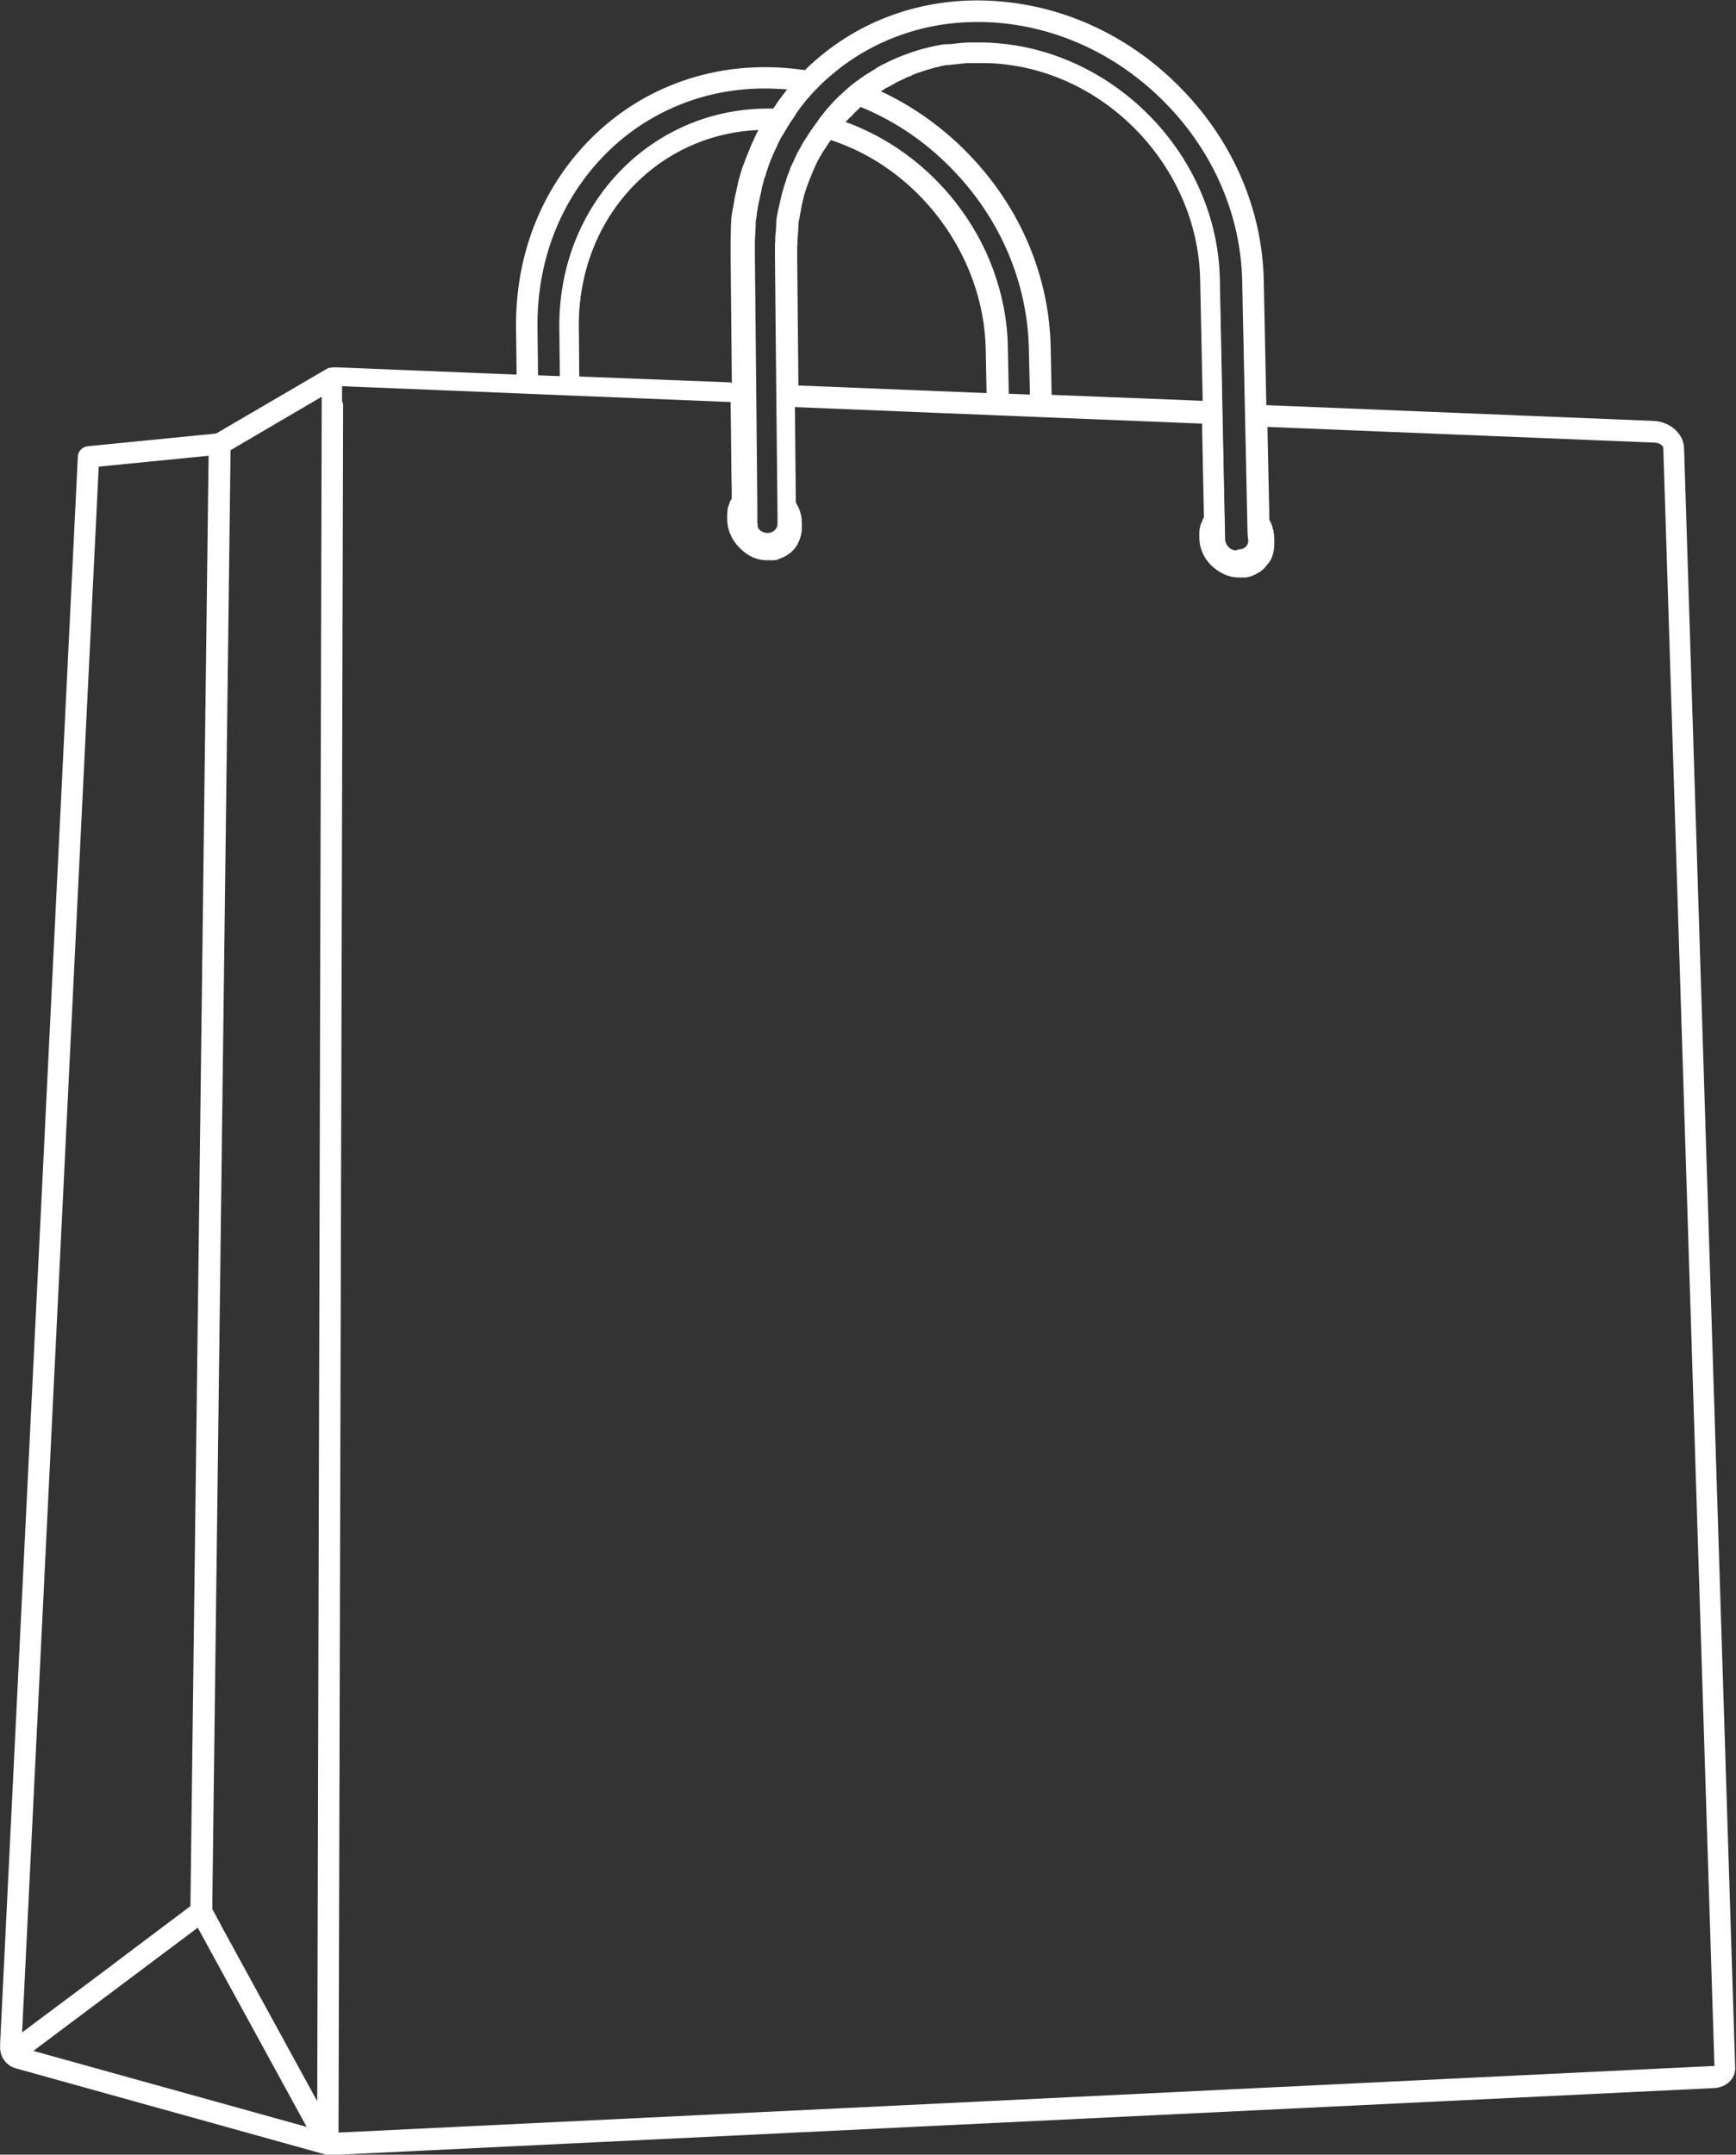 <?xml version="1.0" encoding="UTF-8"?><svg id="_レイヤー_1" xmlns="http://www.w3.org/2000/svg" viewBox="0 0 128 158.8"><rect x="0" y="0" width="128" height="158.8" fill="#333333" stroke="none"/><defs><style>.cls-1{fill:#fff;stroke-width:0px;}</style></defs><g id="Modo_de_aislamiento"><path class="cls-1" d="M24.18,158.8s-.03,0-.04,0h-.07s0,0,0,0c-.01,0-.02,0-.04,0h-.04s-.02-.02-.02-.02l-.43-.12-22.36-6.22c-.73-.2-1.21-.87-1.17-1.62v-.14s0-.08,0-.08L5.74,33.64c.02-.39.33-.71.71-.75l9.49-.94.63-.37,7.53-4.4s.01,0,.02-.01h0s.04-.02.04-.02h0s.04-.02.04-.02t0,0s.02,0,.02,0c0,0,0,0,0,0,.02-.01.05-.02.06-.02h.02s0,0,0,0h.02c.12-.03.26-.04.4-.04h.06l13.31.54-.04-3.47c-.06-5.57,2.04-10.65,5.91-14.31,1.68-1.58,3.61-2.8,5.73-3.63,2.12-.83,4.38-1.25,6.71-1.25.36,0,.73.01,1.1.03.62.04,1.25.1,1.85.19.14-.14.26-.26.38-.37,1.67-1.54,3.58-2.74,5.69-3.55,2.1-.81,4.34-1.22,6.66-1.22.4,0,.8.01,1.2.04,5.23.32,10.18,2.66,13.94,6.58,3.74,3.88,5.86,8.86,5.96,14.04l.19,9.17,28.53,1.16c1.24.05,2.23.93,2.27,2l3.77,119.39c.02.79-.66,1.44-1.56,1.48l-102.23,4.95h-.04ZM25.3,29.79s0,.06,0,.08l-.34,127.3,101.41-4.91s.03,0,.04,0l-3.77-119.23c0-.18-.32-.45-.75-.46l-28.44-1.16.14,6.63v.26s.03.04.04.06h0s0,.02,0,.02h0s0,.02.01.02c0,.01.01.02.02.04,0,0,0,.02.01.02,0,.01.01.02.02.03h0s.02.04.02.05c0,0,0,.01.01.02h0s0,0,0,0c0,0,0,.02.01.02h0s0,.02,0,.02v.02s.01.01.02.02c0,0,0,.02.01.03,0,.02.02.03.02.05.02.02.02.05.03.07h0v.02h0s0,.01,0,.02c.01.02.02.04.02.06v.02s0,0,0,0t0,0s0,.02,0,.02c0,.02.01.04.02.05,0,0,0,.01,0,.02,0,.01.01.02.02.03.01.03.02.07.03.1,0,.01,0,.02,0,.03h0v.02s0,.01,0,.02c0,.02,0,.03.01.04,0,.01,0,.02,0,.03,0,.02.01.05.02.07h0s0,.03,0,.04h0s0,.02,0,.02c0,.02,0,.04.01.06,0,.01,0,.02,0,.04h0s0,.05,0,.06v.03s0,.01,0,.01h0s0,.03,0,.05v.02s0,.03,0,.04,0,.03,0,.04v.04s0,.04,0,.06v.17h0c0,.07,0,.14-.02.21,0,.07-.02.14-.03.22,0,.05-.02.11-.04.17h0s0,.02,0,.03v.02s-.02.06-.03.08h0s-.01.05-.02.08h0s0,.02,0,.03v.04s-.01,0-.01,0c0,.01-.01.02-.02.04,0,0,0,.02-.01.02,0,0,0,.02-.01.03,0,0,0,0,0,0h0s0,.02,0,.02c0,.01-.01.02-.02.03,0,.01,0,.02-.02.03,0,.01-.01.04-.03.06h0v.03l-.04.04s-.01.02-.02.03v.03l-.04.04h0s-.01.02-.01.02c0,0-.01.02-.02.03,0,0,0,.01-.01.02l-.05.08h-.01s0,.02-.01.02-.01.02-.02.02c0,0,0,.01-.01.02h0s-.01.02-.02.03c-.01.03-.03.05-.04.06,0,0-.01.02-.02.02,0,0,0,0-.01.02h0s0,.02,0,.02c0,0-.02.02-.02.03-.01.01-.02.03-.04.04-.03.03-.05.06-.08.08-.02.02-.05.05-.07.07-.01.02-.02.02-.03.03-.04.04-.09.08-.14.12h0s-.03.04-.03.04h-.02s-.03.02-.05.04h0s-.01.01-.02.02h0s-.02.02-.02.02c0,0-.01,0-.02.01-.01,0-.02.02-.04.02l-.03.02s-.04.03-.06.04c-.01,0-.02.01-.03.02h0s-.03.02-.04.02c0,0-.01,0-.02.01h0s0,0,0,0c0,0-.02,0-.02.01h0s0,0,0,0c-.02.01-.05.03-.08.04h-.01s0,0,0,0h0s-.02.02-.02.02c0,0-.01,0-.02,0-.01,0-.02.01-.04.02h0s0,0,0,0h0s-.02,0-.03.01c-.01,0-.02,0-.03.01,0,0-.02,0-.02,0-.02,0-.04.02-.05.02-.02,0-.04.02-.07.02h0s-.02,0-.03,0c-.02,0-.03,0-.04.01,0,0-.02,0-.02,0h0s-.02,0-.03,0h-.01s-.01,0-.01,0c0,0-.01,0-.02,0-.02,0-.03,0-.05.01h-.01s0,0,0,0c-.03.01-.06.02-.08.02-.01,0-.02,0-.03,0h-.08s-.02.02-.03.02h-.02s-.03,0-.05,0c0,0-.02,0-.02,0h-.01s0,0,0,0c-.01,0-.03,0-.05,0h-.02s-.02,0-.03,0c-.02,0-.04,0-.05,0-.03,0-.06,0-.08,0h-.16c-.08,0-.15-.01-.22-.02h-.02s-.02,0-.03,0h0l-.09-.02s-.02,0-.03,0c-.01,0-.02,0-.04,0h-.01s0,0,0,0c0,0-.02,0-.03,0-1.34-.27-2.34-1.44-2.37-2.79v-.06s0-.04,0-.06v-.09h0s0-.06,0-.08c0-.01,0-.02,0-.03h0v-.03s0,0,0-.02c0-.01,0-.02,0-.03s0-.03,0-.05c0-.02,0-.04.01-.08h0s0-.03,0-.04c0,0,.01-.07.01-.07h0s0-.03,0-.04c0-.01.02-.08.02-.08v-.02s.02-.04.02-.06c0-.01,0-.02.01-.04h0s0-.02,0-.03h0s.02-.06.02-.07v-.04s.04-.06.04-.06c0-.02.01-.02.02-.03h0s.02-.06.02-.06c0-.02.01-.02.02-.03h0s.01-.04.02-.05c0,0,0-.01,0-.02v-.02s.02-.01.02-.01h0s0-.02,0-.02h0s.02-.04.02-.05c0,0,0-.01,0-.02h0l.02-.02s0,0,0-.01c0-.02.02-.03.03-.04,0-.01.02-.02.02-.04v-.02s.02,0,.02,0h0s-.13-6.35-.13-6.35v-.66s-12.01-.49-12.01-.49l-18.02-.73.07,7.1s0,.01.01.02h0s0,.01,0,.02c0,.01.02.02.02.04,0,.01.01.02.02.03l.03.04h0s.02.04.02.05.01.02.02.03h0c.12.22.2.45.26.71.02.09.04.18.05.29,0,.02,0,.04,0,.05v.12s.01.05.01.05v.04s0,.04,0,.06v.14s0,.04,0,.05v.02s0,.05,0,.08c0,.02,0,.04,0,.06,0,.03,0,.05-.01.07v.04h0s0,.03,0,.04c0,.01,0,.02,0,.04,0,0,0,.02,0,.03,0,0,0,.02,0,.02h0s0,.02,0,.02c0,.03-.02.06-.02.1l-.02.07v.02h0s0,.03,0,.03h0v.04l-.02.02s-.04.1-.06.16c0,0,0,.01,0,.02t0,0h0s0,.02,0,.02c0,0,0,.02-.01.02,0,0,0,0,0,.01,0,0,0,.02-.01.03h0s-.03.08-.05.12h0s-.03.05-.03.05c0,0,0,0,0,.01h0s-.02.03-.02.03c0,0-.03.04-.03.04,0,.02-.02.03-.03.04h0s-.02.03-.02.03l-.04.08h-.02s-.04.06-.06.09c-.02.02-.04.06-.06.08-.02.03-.04.05-.06.07-.01.01-.02.02-.03.04h0s-.02.02-.02.02c-.02.02-.02.02-.04.04h0s-.11.12-.11.12c-.01.01-.02.02-.03.02-.02.02-.03.03-.05.05-.01.01-.02.02-.03.02-.02.02-.04.04-.06.05,0,0-.01,0-.02.01-.02.02-.05.04-.08.06h0s0,0,0,0c0,0-.02.01-.03.02h0s-.01.01-.02.02c-.01,0-.02.02-.04.02,0,0-.02.01-.02.02,0,0,0,0-.01,0h0s-.02.01-.02.02c-.01,0-.02.02-.04.02h0s0,0,0,0c0,0,0,0-.02,0,0,0-.01,0-.02,0-.02.02-.04.03-.06.04l-.04.02s-.04.02-.05.03h0s-.05.03-.05.03c-.01,0-.02.01-.03.02,0,0-.01,0-.02,0h0s0,0,0,0c-.01,0-.02,0-.03.01,0,0,0,0-.01,0-.02,0-.04.02-.05.02t0,0s-.03.01-.04.02t0,0s-.03.01-.04.02t0,0h-.02s-.01.01-.01.01c0,0,0,0-.02,0-.01,0-.02,0-.04.01,0,0,0,0-.02,0,0,0-.02,0-.03,0-.03.01-.05.02-.07.02,0,0-.06.01-.06.01,0,0-.02,0-.02,0s-.02,0-.03,0c0,0-.06.01-.06.01,0,0-.02,0-.02,0s-.02,0-.03,0c-.02,0-.03,0-.04,0h0s-.03,0-.04,0h-.02s-.03,0-.04,0h-.02s-.05,0-.08,0h-.01s-.03,0-.04,0h-.01s-.02,0-.03,0c-.03,0-.06,0-.08,0h-.16c-.43-.01-.84-.12-1.22-.32-.42-.22-.79-.54-1.07-.94-.34-.48-.52-1.05-.53-1.64v-.03s0-.04,0-.06v-.07h0s0-.06,0-.1c0-.01,0-.02,0-.03h0s0-.02,0-.02c0,0,0-.02,0-.02,0,0,0-.02,0-.03,0-.01,0-.03,0-.05,0-.02,0-.04.01-.08h0s0-.03,0-.04c0,0,.01-.07.01-.07h0s0-.03,0-.04c0,0,0-.02,0-.03,0,0,0-.02,0-.03,0-.01,0-.03.01-.04,0-.02,0-.03.01-.04,0-.01,0-.02,0-.04,0-.02.01-.04.02-.06l.03-.1s.02-.04.02-.06c0-.02.01-.03.02-.04h0s.02-.06.02-.06c0-.02.01-.04.02-.06,0,0,0-.02.01-.03,0,0,0,0,0-.02,0-.02.01-.04.03-.06,0,0,0-.02.01-.02,0-.01.02-.03.02-.04v-.02s.01,0,.01,0h0s.02-.04.03-.05c0-.01.02-.03.02-.04,0,0,0-.01.01-.02h0s.01-.02.02-.03v-.81s-.02-.79-.02-.79l-.06-5.6-11.91-.49-3.15-.13-13.59-.55v1.16ZM22.61,156.75l-8.03-14.68-12.12,9.08,20.15,5.6ZM16.27,141.85l7.12,13.01.33-124.98v-.64s-6.33,3.71-6.33,3.71l-.39.23-1.35,107.51.63,1.16ZM1.63,149.79c.58-.43,1.99-1.5,3.41-2.55.92-.69,1.84-1.38,2.53-1.89.35-.26.63-.47.83-.63.18-.13.27-.2.32-.24h0s5.32-4,5.32-4l1.34-106.89-8.1.8L1.63,149.79ZM91.3,40.49c.06,0,.12,0,.16-.01h0s.03,0,.07-.02h.02s0,0,0,0c.01,0,.02,0,.03,0,0,0,.02,0,.03-.01s.03-.02.04-.02c0,0,.02-.01.03-.02,0,0,.02-.01.03-.02,0,0,0,0,.01,0,.01,0,.02-.02.04-.02.01,0,.02-.02.04-.03.02-.02.04-.04.06-.05h0s.08-.1.11-.15c.05-.1.07-.2.07-.3l-.05-.47-.02-.72v-.04l-.17-7.98-.21-9.92c-.1-4.77-2.06-9.38-5.52-12.97-3.49-3.63-8.06-5.79-12.89-6.09-.36-.02-.73-.03-1.1-.03-2.12,0-4.16.37-6.09,1.12-1.93.74-3.67,1.83-5.19,3.23-.21.19-.41.39-.61.6-.02.02-.05.05-.08.08-.02.02-.05.05-.08.08-.03.04-.06.07-.1.11-.02.02-.03.04-.05.05-.02.03-.05.06-.07.08-.02.02-.05.05-.07.08h0s-.04.05-.06.07c-.02.02-.04.04-.06.07-.05.06-.1.12-.16.18l-.02.02-.09.11-.06.08h0s-.05.07-.05.07c-.01.01-.02.03-.03.04-.01.02-.03.04-.04.05-.01.02-.02.03-.04.05-.01.02-.02.03-.04.04h0s-.01.02-.01.02c0,0-.01.01-.02.02,0,.01-.02.02-.02.03h0s-.08.1-.09.12c0,0,0,.01-.02.02,0,0,0,.01-.01.02h0s-.02.04-.02.04c-.03.04-.07.09-.1.13-.02.03-.09.12-.1.14,0,.01-.02.02-.02.04,0,0-.01.02-.02.03h0s0,.02,0,.02l-.04.06s-.01.02-.02.03c0,0-.01.02-.02.02,0,0,0,0,0,.01,0,.02-.02.03-.03.04-.02.03-.04.06-.06.09,0,.02-.02.03-.03.04,0,0-.01.01-.01.02l-.04.08h-.02s-.03.04-.04.06c0,.01-.01.02-.02.02s0,.01,0,.02h0s-.09.13-.09.13h0s-.01.02-.02.03c0,.02-.02.03-.03.04h0s0,.02,0,.02c-.02.03-.04.06-.06.09v.02l-.03.03-.04.06h0s0,0,0,0c-.01.02-.02.04-.04.06h0s-.04.08-.04.08c-.05.08-.11.17-.16.26-.02.03-.04.06-.05.09-.02.03-.03.06-.05.08v.02s-.02,0-.02,0c-.02.02-.03.05-.04.07,0,.02-.02.03-.03.05v.02s-.02,0-.02,0c0,0-.02.03-.02.04h0s-.02.04-.02.04c-.02.04-.04.08-.06.12l-.02.04-.08.15s-.02.04-.03.07c0,.02-.02.04-.03.06l-.04.09h0s0,0,0,.01l-.04.1h0s0,0,0,0c-.01.02-.02.05-.04.07h0s-.04.09-.06.13h0v.02s-.02.02-.02.02c0,0,0,.02-.01.02,0,.01-.01.02-.02.04-.03.07-.06.13-.08.19-.02.04-.04.08-.06.12l-.02.06h0s0,.02-.01.03c-.02.04-.03.08-.05.12,0,.02-.02.04-.03.06h0s-.02.04-.02.04c0,.02-.02.04-.02.06s-.02.04-.02.06c0,.02-.01.04-.02.04-.01.02-.02.05-.03.07,0,.02-.02.04-.02.06h0s0,0,0,0c0,.02-.01.03-.02.04h0s0,.02,0,.02c0,0,0,.02-.01.03-.02.04-.04.08-.05.13,0,.02-.02.04-.02.06v.03h-.01s0,.02-.01.03c0,.02-.02.04-.02.06h0s-.01.04-.01.04c-.02.06-.05.13-.07.19,0,0,0,.02,0,.02-.01.04-.03.08-.04.12h0s0,.02,0,.02c0,.03-.02.06-.03.09v.04s-.03.04-.04.07c0,.03-.02.06-.03.08h0s-.02.05-.02.05c-.02.05-.03.1-.04.14v.02s-.02.07-.03.1c-.01.04-.02.08-.03.12l-.06.22-.04.16h0s-.01.04-.01.04c0,0,0,0,0,.02v.02s0,.03,0,.03h0c-.02.06-.03.12-.04.16v.02s-.02.06-.02.08c0,.02-.01.04-.02.06h0s0,.03,0,.03c0,.02,0,.04-.02.07-.02.06-.03.13-.04.2v.02s0,0,0,0c0,.02-.01.05-.02.07,0,.03-.01.05-.02.08v.04h-.01s-.01.06-.02.1c0,.03-.01.06-.02.09,0,.01,0,.02,0,.03,0,.03-.01.07-.02.1s-.01.06-.02.09h0c0,.06-.02.1-.02.14,0,.03-.01.06-.02.1,0,.02,0,.05-.01.08,0,.03-.01.06-.02.09,0,.01,0,.02,0,.03,0,0,0,0,0,.01v.06h-.01s0,.05,0,.07c0,.04-.01.08-.02.12s-.01.08-.02.12c0,.04,0,.08-.02.11h0c-.01.07-.02.13-.02.18,0,.02,0,.03,0,.04h0s0,.06,0,.08c0,.02,0,.04,0,.05h0s0,.04,0,.04h0s0,.02,0,.03h0s0,.03,0,.04c0,.01,0,.02,0,.04v.02l-.02.14h0s0,.02,0,.02v.04s0,.07-.01.1v.07s0,.03,0,.03v.16s-.01.04-.01.04h0c0,.07,0,.13-.01.2v.02h0c0,.08,0,.15-.01.22v.04h0s0,.06,0,.08c0,.03,0,.06,0,.08h-.06s.06,0,.06,0c0,.02,0,.03,0,.06h0s0,.07,0,.1v.18h0s0,.1,0,.14v.45l.16,16.21v.17l.02,1.96v1.34s.02.02.02.03c0,0,0,.01,0,.02,0,.01,0,.03,0,.04,0,0,0,.01,0,.02,0,.01,0,.02,0,.04v.02s0,0,0,0c0,0,0,0,0,.01h0s0,0,0,.01c0,0,0,.02.01.03h0s0,.02,0,.02c0,.01.01.02.01.03,0,0,0,.02,0,.02v.03h.01s0,0,0,.01h0s0,0,0,0c0,.01.02.02.02.03h0s.01.03.01.03c0,0,.01.02.02.02l.02.02.03.03h0s0,.02,0,.02c0,0,0,0,0,0l.02.02s.02.01.02.02c0,0,0,0,0,0h.02l.05.05s0,0,0,0l.05.03h0s0,0,.01,0c.01,0,.02.01.03.02h.01s.06.04.06.04h.03l.02.02h.02s0,0,0,0h.04s0,.02.01.02.01,0,.02,0h.06s0,.01.01.02h.02s0,0,.01,0h.11c.2,0,.39-.08.52-.21.14-.14.21-.31.2-.49v-.51s-.01-.77-.01-.77v-.2s-.07-6.75-.07-6.75l-.11-11.38c0-.15,0-.3,0-.45h0v-.02s0-.06,0-.1c0-.02,0-.04,0-.06v-.04h0s0-.02,0-.02v-.04s0-.1,0-.14c0-.11,0-.22.02-.34v-.07s0,0,0,0h0s0-.05,0-.05c0-.02,0-.03,0-.04,0-.02,0-.03,0-.05v-.17s.02-.03.02-.04c0-.02,0-.04,0-.06,0-.06,0-.12.02-.18,0-.07.01-.15.02-.21,0-.03,0-.06,0-.08,0-.03,0-.06,0-.08v-.02s.01-.08.01-.1v-.03s0,0,0-.02c0-.01,0-.02,0-.04,0-.04,0-.07.01-.1h0s0-.05,0-.05c0-.02,0-.04,0-.06,0-.02,0-.04,0-.06h0v-.02s0-.06.01-.08c0-.03.01-.06.02-.09,0-.06.02-.13.03-.21l.04-.18s0-.02,0-.02h0s0,0,0,0c0-.03.01-.05.02-.08,0-.02,0-.05.02-.08v-.02s0,0,0,0h0v-.02s.01-.04.02-.06c0-.03.01-.06.02-.08.01-.07.03-.14.04-.2,0-.02.01-.04.02-.07s.01-.05.02-.08h0s0-.02,0-.04c0-.02,0-.04.02-.06,0-.02,0-.03.01-.05h0s0-.02,0-.02c0-.02,0-.04.02-.05,0-.02,0-.03.01-.05,0-.02,0-.04.01-.06,0-.03.02-.06.02-.09,0-.03.02-.06.02-.09.02-.1.06-.22.09-.34l.04-.12s0-.02.01-.03c0,0,0,0,0-.02,0-.03.02-.05.02-.08,0-.02.01-.04.02-.06.02-.06.03-.11.05-.16h0c.04-.11.07-.22.11-.32,0-.02.02-.05.02-.07,0-.02.01-.04.02-.06h0s0-.02,0-.02c0,0,0,0,0-.01h0s.03-.1.05-.14c.06-.15.12-.32.18-.47.01-.04.03-.08.04-.12v-.03s.02-.02.02-.03l.06-.13s.02-.06.04-.08.02-.05.03-.07c.02-.04.03-.08.05-.11.02-.03.03-.07.05-.1.02-.04.04-.08.06-.12h0s0-.01,0-.02c.02-.06.04-.1.07-.14,0-.01,0-.02.02-.03,0,0,0-.01,0-.02h0s0-.02,0-.02c.01-.02.03-.05.04-.07.02-.04.04-.07.05-.11.04-.08.08-.16.12-.22l.03-.05c.03-.05.06-.11.09-.16.02-.04.05-.09.07-.13h0s.01-.03.02-.04c.01-.02.02-.04.03-.06.01-.02.02-.04.04-.06.07-.13.16-.27.25-.41.01-.02.03-.05.05-.07.01-.02.03-.04.04-.06.03-.05.06-.1.09-.15.06-.1.13-.2.2-.3.02-.03.08-.12.08-.12h.01s.03-.05.05-.08c.01-.02.02-.03.03-.05.02-.04.04-.06.07-.1,0-.01.02-.02.03-.04l.05-.06h0s0-.01.01-.02c0-.01.01-.02.02-.03l.06-.08c.05-.07.1-.14.16-.21h0s0-.02,0-.02c.02-.03.05-.06.07-.09h0s.02-.03.02-.04c.01-.02.03-.03.04-.05.01-.02.02-.03.04-.05.02-.03.04-.05.06-.07h0s.07-.08.1-.13c0,0,.02-.02.02-.03,0,0,0,0,.01-.01h0s.07-.09.07-.09c.03-.04.06-.08.09-.11l.08-.1c.06-.06.12-.14.18-.2h0s.04-.05.06-.07c.02-.02.05-.05.07-.08.02-.02.04-.04.06-.07.02-.02.04-.04.06-.06h0s.02-.02.02-.02c0,0,0,0,0,0h0s0-.01,0-.01l.04-.04h0s.02-.03.04-.04c0-.01.02-.02.03-.03l.06-.06s.01-.01.02-.02c.01-.01.03-.03.04-.04l.07-.07h0s.06-.06.08-.08c.05-.05.1-.1.15-.14.04-.04.09-.08.13-.12.02-.02.04-.04.06-.06.02-.02.05-.04.07-.06h0s.08-.07.12-.11l.02-.02h.01s.05-.05.08-.08c.02-.01.03-.03.05-.04h0s.03-.03.03-.03c0,0,.02-.01.02-.02.02-.02.04-.04.06-.05l.02-.02s.08-.07.12-.1c.03-.02.06-.04.08-.06h0s0,0,0,0c.05-.04.1-.07.14-.11.05-.04.1-.07.14-.11.02-.02.04-.03.07-.05.02-.01.04-.03.06-.04h0s.04-.03.05-.04c.02-.01.03-.02.05-.03.02-.01.04-.02.05-.04.02,0,.03-.02.04-.03h0c.33-.24.68-.46,1.03-.67h.02s.07-.05.11-.08h0s.04-.02.06-.04c.02,0,.03-.02.05-.03h0s0,0,.01-.01c0,0,.02-.01.03-.02.02-.02.05-.03.08-.05.02-.01.04-.02.06-.03.02-.01.04-.02.06-.03h0s0,0,0,0c.04-.02.08-.04.11-.06h0s0,0,0,0c.03-.01.06-.03.1-.05.02-.01.04-.02.06-.03.02,0,.03-.02.05-.02h0c.26-.14.5-.25.71-.34.03-.01.06-.02.08-.04.02,0,.03-.01.05-.02h.02c.05-.03.1-.05.15-.07.04-.02.09-.04.14-.06,0,0,.02,0,.02,0,.04-.02.09-.04.14-.06l.12-.05h.03s.06-.04.08-.04c.01,0,.02,0,.03-.01.01,0,.02,0,.04-.01h.02s.1-.04.14-.06c.19-.07.39-.14.6-.2.02,0,.04-.01.06-.02.02,0,.04-.01.06-.02l.21-.06h0s.07-.02.1-.03h0s0,0,.02,0h.01l.1-.03s.04,0,.06-.01c.02,0,.03,0,.04-.01.04-.01.09-.02.14-.04.03,0,.05-.01.08-.02.05-.01.1-.02.14-.04h.03s.18-.04.18-.04h0s.09-.02.14-.03c.05-.01.1-.02.14-.03h.02s.06-.02.1-.02.06-.01.1-.02l.1-.02s.04,0,.06-.01c.02,0,.04,0,.05,0,0,0,.13-.02.16-.02h0s.02,0,.03,0c.02,0,.03,0,.04,0,.02,0,.04,0,.05,0h.03s.04,0,.06-.01c.02,0,.04,0,.06,0,.02,0,.04,0,.06,0s.04,0,.06,0c.24-.03.51-.06.81-.09h.15s.05-.02.07-.02c.02,0,.04,0,.06,0h.06s.08-.01.12-.01c.05,0,.1,0,.15,0h.12s.06,0,.09,0h.11s.08,0,.12,0h.28c.33,0,.64,0,.95.03,9.04.53,16.55,8.37,16.74,17.47l.39,19.18c0,.39.37.74.81.75h.07v-.02ZM88.68,29.63l-.19-9.04c-.17-8.29-7.01-15.44-15.25-15.92-.28-.02-.56-.02-.85-.02h-.26c-.07,0-.13,0-.2,0h0s-.06,0-.08,0h-.12s0,0,0,0c-.04,0-.07,0-.1,0h-.07s-.04,0-.05,0h-.05s-.04,0-.06,0c-.02,0-.03,0-.05,0h-.02s-.08,0-.13.01c-.23.02-.48.04-.73.08h0s-.03,0-.05,0c-.02,0-.04,0-.06,0-.04,0-.07.01-.1.02h-.04s-.03,0-.04.01-.03,0-.04,0-.03,0-.04,0l-.12.02s-.04,0-.06.01c-.02,0-.03,0-.05,0h-.02s-.02,0-.02,0c0,0,0,0-.02,0h-.01s-.03,0-.03,0c-.05,0-.1.02-.16.03h-.02s-.04.01-.07.02c-.02,0-.04,0-.06.01h-.02s0,0,0,0c-.03,0-.06.01-.08.02-.02,0-.04.01-.06.02-.04,0-.08.02-.13.03l-.18.04h0c-.06.01-.1.02-.14.04-.01,0-.03.01-.04.01-.03,0-.05.01-.07.02l-.09.03s-.02,0-.03.01c-.01,0-.02,0-.04,0,0,0-.01,0-.02,0-.01,0-.02,0-.04.01-.02,0-.03.01-.05.02-.05.01-.11.03-.16.05h-.02s0,0,0,0c-.01,0-.02,0-.03.01-.02,0-.04.01-.05.02-.18.06-.37.12-.54.18h-.03s0,0,0,0c-.02,0-.03.01-.04.02-.02,0-.04.01-.05.02h0s-.04.02-.04.02c0,0,0,0-.01,0h0s-.02.01-.04.02c0,0-.02,0-.03.01l-.04.02-.07.03s-.02.01-.04.02c-.02,0-.03.01-.04.02-.02,0-.03.01-.04.02l-.03.03h-.04s-.02.01-.04.02c-.02,0-.03.01-.05.02,0,0-.01,0-.02,0-.02.01-.05.02-.07.03-.02,0-.03.01-.05.02h-.02s0,.01,0,.01c-.03.01-.06.02-.08.04-.01,0-.02.01-.04.02-.18.08-.38.18-.63.3-.02,0-.03.02-.05.02-.01,0-.02.01-.03.02-.01,0-.02.01-.03.02-.01,0-.02.01-.03.02-.02,0-.04.02-.05.03s-.03.02-.04.02c-.01,0-.02.01-.04.02s-.02.02-.04.02l-.1.06h0s-.02,0-.03.02c-.02,0-.03.02-.04.02l-.03.02h0s0,0-.01,0c-.03.01-.06.03-.08.04-.01,0-.02.02-.04.02s-.02.01-.04.02-.02.02-.04.02h-.02c-.14.1-.29.19-.44.28,2.42,1.12,4.68,2.75,6.56,4.72,3.74,3.9,5.86,8.93,5.96,14.16l.07,3.49,11.14.44ZM75.94,29.1l-.08-3.39c-.1-4.83-2.06-9.48-5.52-13.1-1.98-2.08-4.29-3.67-6.87-4.72h-.02s-.11.11-.11.11c-.04.04-.08.07-.12.11h0s-.07.07-.1.1l-.02.02s-.08.08-.12.11h0s0,.01,0,.01c-.04.03-.07.06-.1.1v.02s-.26.24-.26.24c0,0-.01.01-.02.02h0s-.02.02-.02.02c-.04.04-.07.07-.11.11h0s-.04.05-.06.07c-.02.02-.04.04-.06.06,1.52.55,2.98,1.32,4.33,2.29,1.42,1.02,2.69,2.24,3.77,3.62,1.19,1.52,2.13,3.19,2.78,4.97.68,1.85,1.05,3.77,1.08,5.72l.07,3.43,1.58.06ZM72.78,28.98l-.07-3.33c-.03-1.7-.35-3.38-.94-5.02-.57-1.6-1.39-3.1-2.43-4.48-2.07-2.75-4.94-4.82-8.09-5.83,0,0,0,0,0,.01l-.02.03s-.02.04-.04.06c-.01.02-.02.04-.04.06h0s-.01.02-.02.03c-.08.12-.16.23-.23.34v.02s-.01,0-.01,0c0,.02-.02.03-.03.05,0,0-.01.02-.02.02h0s-.03.05-.03.05c-.02.04-.05.07-.07.11v.02s-.02,0-.02,0c-.07.12-.14.24-.21.35,0,0,0,.02-.02.03l-.05.08s-.02.03-.02.05c0,0,0,0,0,.01-.01.02-.02.04-.04.06h0s-.02.04-.02.04c-.03.05-.05.09-.08.14l-.02.05-.04.08h0s-.04.07-.05.1c-.01.03-.02.06-.04.08,0,0-.02.04-.02.05s0,.02-.01.02h0s-.02.05-.02.05h0v.02s-.02.02-.02.02c0,.02-.02.03-.02.05,0,.02-.02.04-.02.05,0,.02-.01.03-.02.04h0s-.02.04-.03.06h0s0,.02,0,.02v.03s-.02,0-.02,0c-.02.05-.05.1-.07.15h0s0,.02,0,.02c0,0,0,.02-.01.02-.02.03-.03.07-.04.1,0,0,0,.02-.01.02,0,.02-.02.04-.02.06s-.02.04-.02.06v.03s-.02,0-.02,0l-.04.1s0,.02-.01.03c-.06.14-.11.28-.16.42,0,.02-.01.03-.02.05,0,.02-.01.03-.02.05h0s-.01.04-.01.04c-.02.04-.03.08-.04.11l-.04.12h0s-.03.08-.04.12l-.02.05h0s0,.04,0,.04c-.02.04-.03.08-.04.12h0s0,0,0,0v.04s-.02,0-.02,0c0,.02-.01.04-.02.06h0s0,.04-.01.06c0,0,0,.01,0,.02,0,.02-.02.05-.02.07h0s0,.04,0,.04c-.03.09-.06.18-.08.3h0s-.01.06-.02.08c0,.03-.02.06-.02.09h0s0,.03-.01.04c0,.02-.01.05-.02.08,0,.02,0,.02,0,.04l-.03.13s0,.03-.01.05c0,.01,0,.03,0,.04h0s0,.03,0,.03c-.02.06-.02.11-.04.17v.05s-.01,0-.01,0c0,.02-.01.05-.02.08h0v.02s0,.02,0,.02h0s0,.06-.02.09c0,.02,0,.04-.01.06,0,.02,0,.03,0,.04,0,.03,0,.06-.02.08,0,.03,0,.06-.02.09,0,.05-.02.11-.03.16h0v.02l-.02.14h0v.02s0,.04,0,.06,0,.04,0,.06h0s0,.05,0,.05v.08s-.01,0-.01,0c0,.02,0,.03,0,.04h0s0,.06,0,.06h0s0,.02,0,.03c0,.02,0,.03,0,.05v.02c0,.06-.01.11-.02.16,0,.03,0,.06,0,.09,0,.03,0,.07-.01.1h0s-.01.1-.02.15h0s0,.02,0,.02c0,.02,0,.04,0,.04v.02h0c0,.06,0,.11-.01.16h0s0,.03,0,.05v.02h0s0,.13,0,.13c0,.1-.01.2-.02.3h0s0,.06,0,.08v.13h0s0,.06,0,.08v.02h0s0,.06,0,.09v.41l.09,9.39,14.08.57ZM53.96,28.22l-.09-9.31v-.21c0-.07,0-.15,0-.21h0v-.06s0-.05,0-.08v-.07h0v-.02s0-.05,0-.08c0-.06,0-.13,0-.19,0-.02,0-.04,0-.05v-.04h0v-.02s0-.05,0-.08c0-.03,0-.06,0-.09h0s0-.02,0-.02h0v-.02c0-.08,0-.15.01-.23h0s0-.08,0-.12,0-.07,0-.1c0-.02,0-.03,0-.04h0s.01-.18.01-.18c0-.02,0-.03,0-.04h0s0-.08,0-.08c0-.03,0-.06,0-.09,0-.02,0-.05,0-.08h0s0-.04,0-.05h0s.01-.14.01-.14v-.1s.01,0,.01,0v-.02s0-.02,0-.02c0-.02,0-.03,0-.04,0-.02,0-.04,0-.07,0-.02,0-.04,0-.06h0v-.03s0-.02,0-.03c0-.04.01-.08.02-.12,0-.03,0-.06.01-.09h0c.01-.08.02-.16.04-.25,0-.04.03-.19.04-.23v-.07s.02-.06.03-.09c0-.03.01-.06.02-.1,0-.04.02-.08.02-.12,0-.04.02-.08.02-.12.01-.08.03-.16.04-.23,0-.01,0-.02,0-.03,0-.03.01-.06.02-.09,0-.03.01-.06.02-.09,0-.02,0-.04.01-.06,0-.03.01-.05.02-.08s.01-.05.02-.08v-.02s.02-.1.04-.14c0-.03.02-.06.02-.09h0s0-.03,0-.04c0-.02,0-.04.01-.05,0-.02.01-.05.02-.08,0-.03.02-.06.02-.09v-.02s.05-.18.05-.18v-.02s0,0,0,0c0,0,0-.02,0-.02,0-.01,0-.02,0-.03h0s.02-.08.03-.11c0-.03.02-.06.02-.09h0s.02-.07.03-.1c.01-.04.02-.09.04-.14.02-.07.04-.14.07-.24,0-.02.02-.05.02-.08.02-.05.03-.1.05-.15,0-.02.02-.05.02-.07.01-.04.02-.07.03-.1.01-.05.03-.09.05-.14v-.03s.03-.05.04-.07c0-.02.02-.04.02-.07.02-.06.04-.11.06-.15.01-.03.02-.06.03-.08h0s.02-.06.03-.08c.01-.03.02-.06.03-.08l.02-.05c.02-.06.05-.13.07-.19,0-.01.01-.03.02-.04,0-.02.01-.03.02-.04.01-.04.03-.08.04-.11v-.03s.02-.02.03-.04c.02-.05.04-.1.06-.16.03-.08.07-.16.1-.23h0s0-.02,0-.02c0-.01,0-.02.01-.03l.02-.04c.05-.11.1-.22.16-.35,0-.02.01-.03.02-.04,0-.01.01-.02.02-.04.02-.06.06-.12.08-.18.02-.05.04-.1.07-.15h0s.02-.04.02-.04c0-.02.02-.03.02-.05,0-.02.02-.04.03-.06l.07-.14s.03-.06.05-.09c0-.02.02-.03.02-.04-1.6.07-3.14.4-4.59.99-1.54.63-2.94,1.52-4.16,2.67-2.95,2.78-4.54,6.67-4.5,10.94l.04,3.57,11.1.43ZM41.28,27.7l-.04-3.49c-.05-4.72,1.73-9.02,5-12.11,1.41-1.32,3.03-2.35,4.81-3.05,1.77-.7,3.67-1.05,5.62-1.05.12,0,.24,0,.36,0,0,0,0,0,0-.01,0,0,0-.01.01-.02h0s0-.01,0-.01c.02-.02.03-.04.04-.06.02-.02.03-.05.05-.07l.05-.07.09-.13s0,0,0-.01c0-.01.02-.02.02-.04,0,0,0-.01.01-.02,0,0,.01-.02.02-.02h0s.01-.02.02-.02c0-.01.02-.02.02-.03s.02-.02.02-.04c0-.01.02-.03.04-.04,0,0,0-.01.01-.02,0,0,0-.01.01-.02l.11-.14s.04-.06.07-.09c.02-.03.04-.06.06-.08h0s.02-.04.03-.05c.03-.04.06-.07.08-.1l.02-.02s.02-.02.02-.03c.01-.02.02-.03.03-.04h0s.05-.07.08-.1h0s.06-.09.1-.13c-.2-.02-.41-.03-.63-.04-.34-.02-.68-.03-1.01-.03-2.13,0-4.2.38-6.13,1.14-1.94.76-3.7,1.87-5.23,3.31-3.54,3.35-5.46,8.01-5.41,13.14l.04,3.55,1.57.06Z"/><path class="cls-1" d="M1.22,152.28h0l22.36,6.22.43.12s.03,0,.05.01c0,0,0,0,.01,0,.02,0,.03,0,.04,0h.02s.04,0,.05,0h.03l102.23-4.95c.81-.04,1.42-.62,1.4-1.32l-3.77-119.39c-.03-.99-.96-1.79-2.11-1.84l-28.69-1.17-.2-9.33c-.11-5.13-2.21-10.08-5.92-13.93-3.74-3.9-8.65-6.21-13.84-6.53-5.05-.31-9.82,1.36-13.43,4.69-.15.14-.29.28-.43.42-.63-.1-1.28-.17-1.92-.2-5.05-.29-9.82,1.42-13.43,4.81-3.83,3.62-5.92,8.66-5.86,14.19l.04,3.63-13.48-.55c-.14,0-.28,0-.41.04-.01,0-.02,0-.03,0h0s-.03,0-.05.02c0,0,0,0-.01,0-.01,0-.02,0-.03.01,0,0-.01,0-.02,0,0,0-.02,0-.03.01,0,0-.01,0-.02,0,0,0,0,0,0,0l-7.53,4.41-.66.39-9.53.95c-.31.03-.55.29-.57.6L.17,150.6H.17v.22c-.04.68.39,1.28,1.05,1.46h0ZM58.41,6.45l-.08.09s-.05.06-.07.08c-.05.06-.1.12-.14.18-.03.04-.06.07-.09.11-.02.02-.04.05-.06.07-.03.04-.07.08-.1.13,0,0-.02.02-.02.03h0s0,.02,0,.02c-.04.06-.09.12-.13.18-.04.05-.07.1-.11.14-.01.02-.02.04-.04.05,0,0-.01.02-.02.03,0,0-.02.02-.02.03-.02.02-.03.04-.04.06-.01.02-.02.03-.03.04h0s-.02.03-.03.05c-.03.04-.06.08-.08.12-.02.02-.03.05-.05.07-.03.04-.06.09-.09.14-.01.02-.02.04-.04.06,0,0,0,0,0,0-.01.02-.02.04-.04.05-.15,0-.3,0-.45,0-3.88,0-7.51,1.42-10.31,4.06-3.23,3.06-4.99,7.32-4.95,11.99l.04,3.65-1.89-.08-.04-3.7c-.05-5.17,1.89-9.88,5.46-13.26,3.35-3.15,7.79-4.73,12.49-4.47.32.02.63.04.94.08h0ZM54.03,18.7v.21l.09,9.47-11.42-.47-.04-3.72c-.04-4.32,1.58-8.25,4.55-11.06,2.48-2.34,5.7-3.63,9.13-3.71,0,0,0,.01-.01.02-.03.06-.07.12-.1.18-.03.06-.06.11-.09.17-.02.05-.05.1-.07.14-.02.04-.04.08-.06.11h0c-.03.06-.06.12-.09.18-.03.06-.06.11-.08.17-.01.03-.02.05-.04.08-.06.13-.11.24-.16.35l-.02.04s-.02.04-.02.05c-.03.06-.06.14-.1.23-.02.05-.04.1-.06.16,0,0,0,.02-.01.03-.02.05-.04.09-.06.14-.01.03-.02.06-.04.09-.03.08-.06.16-.09.23-.02.05-.04.11-.06.16-.02.07-.06.15-.08.23-.02.05-.03.09-.05.14,0,.01,0,.02-.01.04-.02.04-.03.09-.04.13-.02.06-.04.11-.06.17-.02.07-.05.15-.07.23-.02.08-.05.16-.07.23-.02.08-.04.15-.07.23-.02.06-.04.13-.05.19h0s-.01.06-.02.08v.02c-.02.06-.04.12-.05.18v.02c-.02.06-.03.12-.05.17,0,.03-.01.06-.02.08-.02.07-.04.15-.05.23v.02c-.02.06-.03.11-.04.16,0,.02,0,.03,0,.05-.02.07-.03.14-.04.2,0,0,0,0,0,.01-.02.08-.03.16-.04.24-.02.08-.03.16-.04.24-.01.06-.02.12-.03.19,0,.02,0,.05-.01.07-.01.08-.02.15-.04.22-.01.08-.02.16-.04.24,0,.07-.02.14-.03.22,0,.02,0,.04,0,.06,0,.04-.01.09-.02.14,0,.02,0,.05,0,.07h0s0,.07-.01.11c0,.04,0,.08-.01.12,0,.01,0,.03,0,.04h0c0,.07-.01.13-.02.18v.07s-.01.03-.01.04c0,.06,0,.11-.01.17,0,.02,0,.03,0,.05,0,.07-.01.15-.02.22h0c0,.08,0,.16-.01.24,0,.02,0,.03,0,.05,0,.06,0,.11,0,.16h0s0,.07,0,.1c0,.06,0,.12,0,.18,0,.03,0,.06,0,.1,0,.05,0,.1,0,.15v.05c0,.07,0,.14,0,.22h0ZM92.2,39.81c0,.14-.03.26-.09.38-.04.07-.08.14-.14.19-.02.02-.04.04-.07.06h0s-.04.04-.07.05c0,0,0,0,0,0-.02.02-.05.03-.07.04t0,0s-.05.02-.08.04t0,0s-.06.02-.08.03h0s-.06.02-.09.02h0c-.06.01-.12.02-.19.02h-.02c-.52-.02-.96-.43-.97-.91l-.09-4.26-.1-5.04h0l-.2-9.88c-.19-9.02-7.63-16.78-16.59-17.31-.37-.02-.75-.03-1.11-.03h-.1c-.08,0-.15,0-.22,0-.03,0-.05,0-.08,0h-.14s-.1,0-.14,0c-.04,0-.07,0-.11,0h-.06s-.09,0-.13.01c-.05,0-.1,0-.15.01-.28.02-.55.05-.81.09-.04,0-.08.01-.12.02-.04,0-.07.01-.11.02h-.03s-.07.02-.1.02c0,0-.02,0-.02,0-.05,0-.1.02-.15.02-.04,0-.08.01-.12.02-.02,0-.05,0-.07.01h-.02c-.06.02-.12.03-.19.04h-.02s-.09.02-.13.03c-.05.01-.1.02-.16.03-.06.01-.11.02-.17.04-.05.01-.11.02-.16.04-.08.02-.15.04-.22.06-.03,0-.07.02-.1.02l-.12.03s-.01,0-.02,0c-.04.01-.08.02-.12.03-.07.02-.14.04-.2.06-.04.01-.08.02-.12.04-.2.06-.41.13-.6.2-.05.02-.1.04-.15.06h0s-.04.02-.07.02-.05.02-.07.03h-.04s-.08.04-.12.06c-.04.02-.09.03-.13.05,0,0-.02,0-.03.01-.04.02-.09.04-.13.06-.05.02-.1.04-.15.06h-.02s-.09.04-.13.06c-.24.11-.48.22-.71.34-.04.02-.08.04-.11.06s-.07.04-.11.06c-.04.02-.08.04-.12.06-.04.02-.08.04-.12.07-.02.01-.05.03-.08.04-.02,0-.03.02-.05.03-.04.02-.07.04-.11.06-.04.02-.07.04-.1.06h-.02c-.35.22-.69.44-1.02.67-.03.02-.06.04-.1.07-.03.02-.07.05-.1.07-.04.03-.08.06-.12.09-.1.07-.19.15-.29.22-.03.02-.06.05-.09.07-.05.04-.1.08-.14.12h0s-.05.04-.08.06l-.03.02h0s-.1.09-.15.13h0s-.08.08-.12.11c-.05.04-.1.08-.14.12-.04.04-.08.08-.12.12-.05.04-.1.09-.15.14-.04.04-.09.09-.14.13h0s-.03.03-.03.03c-.02.02-.04.04-.06.06-.02.02-.03.03-.04.04l-.02.02s-.05.06-.08.08c-.01.01-.03.03-.04.04-.01.02-.03.03-.04.04-.04.04-.08.08-.12.13-.05.05-.09.1-.14.15-.06.06-.12.13-.18.2-.03.03-.06.06-.08.1-.03.04-.06.07-.09.1h0s-.05.06-.07.08c-.01.02-.02.03-.04.04-.04.04-.07.09-.11.13-.02.02-.04.05-.06.07-.01.01-.02.03-.04.04-.01.02-.03.04-.04.06,0,0,0,0-.01.02,0,0,0,.01-.01.02h0s-.05.06-.07.09c0,0,0,0-.01.01-.06.07-.11.14-.16.2-.02.03-.04.06-.06.08,0,0,0,0,0,.01-.02.03-.04.06-.07.09h0s0,0,0,0h0s-.06.08-.09.13c-.03.04-.06.09-.09.13h0s0,0,0,0c-.09.14-.18.27-.27.4-.03.04-.06.09-.09.14s-.06.09-.09.14c-.08.14-.17.28-.25.41-.02.04-.05.08-.07.12,0,.01-.01.02-.02.04-.02.04-.05.08-.07.12-.04.08-.08.15-.12.22-.04.07-.07.14-.11.22-.02.03-.03.06-.05.1-.01.03-.03.06-.04.09,0,.02-.02.04-.03.06-.02.04-.04.09-.06.14,0,0,0,.02-.01.03-.02.04-.04.08-.05.12-.03.07-.06.14-.1.21-.02.05-.04.1-.07.15-.02.05-.04.1-.06.14,0,0,0,.01,0,.02-.02.05-.04.09-.06.14-.06.16-.12.32-.18.47-.02.04-.03.08-.05.13h0s0,0,0,.01c-.02.05-.03.09-.05.14-.04.11-.07.22-.11.32-.02.05-.03.1-.05.16-.01.04-.03.09-.04.13,0,.02-.01.04-.02.05-.01.04-.02.08-.04.12-.03.11-.06.22-.09.34-.02.06-.03.12-.05.18,0,.01,0,.02,0,.04-.01.04-.02.08-.03.12,0,.04-.02.08-.03.12,0,.01,0,.02,0,.04-.01.05-.02.09-.03.14-.02.07-.03.14-.04.2-.01.05-.02.1-.03.15,0,0,0,.02,0,.02v.02c-.02.06-.02.11-.04.16,0,0,0,.02,0,.03-.01.06-.02.13-.04.19-.01.06-.02.14-.03.2,0,.06-.02.12-.03.18h0c0,.05-.01.1-.02.14v.04s-.02.07-.02.1c0,.02,0,.04,0,.06v.02s-.01.06-.02.09v.02c0,.06-.01.12-.02.17,0,.07-.02.14-.02.21,0,.06-.01.12-.02.18,0,.03,0,.06,0,.1,0,.06,0,.11-.01.17,0,.03,0,.06,0,.09v.04s0,0,0,0v.08c-.01.12-.02.23-.02.34,0,.04,0,.09,0,.14h0s0,.04,0,.07c0,.04,0,.07,0,.11s0,.08,0,.11c0,.14,0,.29,0,.44l.1,10.15v1.23s.08,6.75.08,6.75h0s0,.2,0,.2h0s0,.77,0,.77h0v.51c0,.23-.08.45-.25.61-.17.17-.41.26-.67.26h-.09s-.03,0-.05,0h0s0,0-.02,0c-.02,0-.03,0-.04,0,0,0,0,0-.01,0,0,0,0,0-.02,0s-.01,0-.02,0,0,0-.01,0h-.01s-.01,0-.02-.01c0,0,0,0-.02,0,0,0-.01,0-.02,0-.02,0-.03-.01-.04-.02,0,0,0,0,0,0h-.03s-.02-.02-.03-.02h-.02s-.01-.02-.01-.02h0s0,0,0,0c0,0-.02-.01-.03-.02,0,0,0,0,0,0-.01,0-.02-.01-.03-.02l-.03-.02s-.02-.02-.04-.03c0,0,0,0,0,0,0,0,0,0-.02-.01s0,0-.02-.01c0,0-.01-.01-.02-.02,0,0-.01-.01-.02-.02,0,0-.01-.01-.02-.02,0,0,0,0-.01-.01,0,0-.02-.02-.03-.03,0,0-.01-.02-.02-.02h0s0-.02,0-.02c0,0,0,0-.01-.02,0,0,0,0,0,0-.01-.02-.02-.03-.03-.05,0,0,0,0,0-.01,0,0,0-.02-.02-.02,0,0,0,0,0,0,0,0,0-.02-.01-.02,0,0,0-.01-.01-.02v-.02s-.01,0-.01-.01c0,0,0-.01,0-.02s0-.01,0-.02c0,0,0-.01,0-.02v-.03s-.01,0-.02,0c0-.02-.01-.03-.02-.04,0,0,0,0,0-.02s0-.01,0-.02c0-.01,0-.03,0-.04h0s0-.02,0-.02,0,0,0-.01h0s0-.02,0-.03v-.02s0-.01,0-.02h0s0-.04,0-.05v-.02h0v-1.32s-.01,0-.01,0l-.02-1.95h0v-.17l-.06-6.07h0l-.1-10.14v-.45s0-.1,0-.15h0v-.09h0c0-.06,0-.11,0-.17h0s0-.06,0-.09h0s0-.1,0-.15h0v-.03h0c0-.08,0-.16.01-.23v-.02c0-.06,0-.13.01-.2h0v-.03h0c0-.07,0-.12.01-.18v-.11c.01-.06.02-.1.02-.16v-.03s0-.02,0-.02c0-.04,0-.07.01-.11v-.02s0-.05,0-.08h0s0-.04,0-.06h0s.01-.09.02-.14h0s0-.03,0-.04h0c0-.08.02-.14.03-.21.01-.08.02-.16.03-.23.01-.07.02-.14.03-.21,0,0,0,0,0-.01,0-.01,0-.02,0-.03,0,0,0-.01,0-.02,0-.06.02-.12.03-.18.01-.07.03-.15.04-.22h0c.01-.07.03-.14.04-.21,0,0,0-.01,0-.02.01-.07.03-.13.04-.2,0,0,0-.01,0-.02s0,0,0-.02c0,0,0,0,0-.01.01-.05.02-.1.03-.15v-.02c.02-.07.04-.14.05-.21,0-.03.01-.05.02-.07h0c.01-.06.03-.12.04-.17v-.02c.02-.06.03-.11.05-.17v-.02s0,0,0,0c0-.02,0-.04.02-.06h0c.02-.07.03-.13.05-.19.02-.07.04-.14.06-.22.02-.08.04-.14.06-.22h0c.02-.08.04-.14.07-.22.02-.06.04-.11.05-.16.02-.05.03-.09.04-.14,0,0,0-.01,0-.02.02-.04.03-.09.04-.13,0,0,0,0,0,0,.02-.07.05-.15.08-.21h0c.02-.05.04-.1.05-.14t0,0c.03-.07.05-.14.08-.21,0,0,0,0,0,0,0-.02.02-.05.03-.08.02-.05.04-.09.06-.14,0,0,0-.02,0-.02.02-.04.04-.09.06-.14,0,0,0,0,0-.01.03-.08.06-.15.09-.21,0-.02.01-.03.02-.04l.02-.05c.04-.1.09-.2.14-.32.01-.02.02-.04.03-.07,0,0,0,0,0,0,.02-.05.05-.1.08-.16.03-.06.05-.11.08-.16,0,0,0,0,0,0,.02-.04.04-.07.05-.1,0,0,0,0,0,0,.02-.04.04-.08.06-.13.03-.05.06-.1.08-.16.03-.06.06-.12.09-.17,0,0,0,0,0,0,.02-.03.03-.06.05-.09h0c.03-.05.05-.1.08-.15h0c.03-.06.07-.12.1-.18.07-.12.14-.24.21-.35h0s.05-.08.07-.12c0,0,0-.01.01-.02,0,0,0,0,0,0h0s0,0,0,0c.03-.04.06-.09.08-.13.02-.03.04-.06.06-.09h0s.05-.08.07-.11c0,0,0-.01.01-.02,0,0,.01-.02.02-.02.03-.04.06-.09.09-.13,0,0,0,0,0,0,0-.02.02-.03.03-.04,0,0,0,0,.01-.02.02-.04.05-.07.08-.11,0,0,0,0,0-.01.01-.02.03-.04.04-.06,0,0,0,0,0-.01.02-.03.04-.06.06-.08h0s.03-.05.05-.07c.04-.05.07-.09.1-.14.04-.06.08-.11.12-.16v-.02s.02-.01.02-.02c0,0,0,0,0-.01.03-.04.06-.08.09-.12.02-.02.04-.04.05-.06t0,0s.05-.06.08-.1c.03-.03.05-.07.08-.1.02-.02.04-.04.05-.06h0s.04-.05.06-.08l.09-.11c.06-.06.12-.13.17-.2.04-.04.08-.09.12-.14.05-.06.1-.11.15-.16.02-.02.03-.03.04-.05.04-.04.07-.08.1-.11.05-.06.1-.11.15-.16.2-.21.41-.41.62-.61,3.35-3.1,7.79-4.65,12.49-4.36,4.86.3,9.48,2.48,12.99,6.14,3.49,3.62,5.47,8.26,5.57,13.08l.21,9.92.17,7.99h0v.04l.02.71h0l.05.47h0ZM68.59,4.99l.11-.03s.06-.02.09-.02t0,0c.06-.02.12-.03.19-.05h0c.05-.01.1-.02.16-.04.05-.01.1-.02.15-.03,0,0,0,0,0,0,.04-.01.09-.02.13-.03h0s.08-.02.12-.02h.02c.06-.02.11-.03.17-.04h.03s.04-.01.06-.01h0s.08-.01.11-.02c.04,0,.09-.02.13-.02,0,0,.01,0,.02,0,.04,0,.07-.01.1-.02h.03s.07-.01.1-.02c.04,0,.08-.01.12-.02.24-.03.49-.06.74-.08.05,0,.09,0,.14-.01h0s.08,0,.11,0h.06s.06,0,.1,0h.01s.08,0,.12,0h.12s.04,0,.07,0h0c.07,0,.14,0,.2,0h.1c.34,0,.69,0,1.03.02,8.32.49,15.23,7.7,15.4,16.08l.19,9.21-11.48-.47-.08-3.64c-.11-5.19-2.21-10.18-5.92-14.05-1.94-2.04-4.27-3.69-6.77-4.81.22-.15.45-.3.69-.43h.02s.06-.05.09-.06c0,0,0,0,0,0,.03-.02.07-.04.1-.06,0,0,.01,0,.02-.01,0,0,.01,0,.02,0,0,0,0,0,.01,0,.02-.01.05-.03.07-.04.04-.02.07-.04.11-.06,0,0,0,0,0,0,.03-.02.07-.04.1-.06.03-.02.06-.04.1-.05,0,0,0,0,0,0,.03-.02.07-.04.1-.05.21-.11.43-.22.65-.31,0,0,0,0,0,0,.04-.02.07-.03.11-.05h.02s.09-.04.13-.06c0,0,0,0,0,0,.04-.02.08-.03.12-.05,0,0,0,0,.01,0,0,0,.01,0,.02,0,.04-.02.08-.03.12-.05t0,0s.06-.02.1-.04l.04-.02s.04-.02.06-.02c0,0,.01,0,.02,0,.01,0,.02,0,.04-.01h0s.09-.04.14-.05h0c.18-.06.36-.12.55-.18.04-.01.08-.02.11-.04h0c.06-.02.12-.04.18-.05t0,0s.07-.02.11-.03c0,0,.01,0,.02,0h0ZM68.58,4.99s0,0,0,0h0s0,0,0,0ZM76.1,29.27l-1.89-.08-.07-3.59c-.04-1.93-.4-3.83-1.08-5.66-.65-1.77-1.58-3.43-2.76-4.93-2.15-2.75-5.06-4.84-8.26-5.94.04-.04.08-.09.12-.13.01-.01.02-.03.04-.04.04-.04.08-.09.13-.14h0s.07-.08.11-.12h0s0,0,0,0c0-.01.02-.02.03-.03.04-.04.07-.07.11-.11l.02-.02s.02-.02.04-.04t0,0s.03-.03.04-.04l.02-.02h0s.01-.02.01-.02c.04-.04.08-.08.12-.12h0s.09-.09.14-.13c.04-.04.08-.07.11-.1.04-.04.09-.08.13-.12s.08-.07.12-.1h0s.06-.05.09-.08c2.63,1.06,4.99,2.67,7.02,4.8,3.49,3.65,5.47,8.33,5.57,13.21l.08,3.56h0ZM72.95,29.14l-14.41-.59-.09-9.54v-.41s0-.07,0-.1h0s0-.07,0-.1h0v-.06h0c0-.05,0-.09,0-.13h0c0-.11,0-.22.02-.32v-.12s.01-.05.01-.07h0c0-.06,0-.11.01-.16v-.02s0-.05,0-.07h0c0-.06,0-.12.02-.17,0-.06.01-.13.02-.19,0-.05.01-.1.02-.16v-.02s0-.05.01-.07v-.03s0-.03,0-.04h0s0-.08.01-.11v-.05s.02-.08.02-.12h0c0-.06.02-.12.02-.17h0c0-.06.02-.13.03-.19.01-.06.02-.12.03-.18,0,0,0,0,0-.02,0-.05.02-.1.03-.15h0s0-.03,0-.04c0-.04.02-.08.03-.12,0,0,0,0,0-.01.01-.06.02-.12.04-.18h0c0-.05.02-.09.03-.14,0,0,0-.01,0-.02,0,0,0,0,0,0,0-.03.02-.06.02-.1,0,0,0,0,0-.02,0-.04.02-.07.03-.11,0,0,0-.02,0-.02,0,0,0,0,0,0,.02-.06.03-.12.04-.17.03-.11.06-.21.09-.31h0s.02-.08.03-.11c0,0,0-.02,0-.02,0,0,0-.01,0-.02.01-.04.02-.08.04-.12,0,0,0,0,0,0,.01-.04.03-.09.04-.14h0c.03-.1.06-.2.1-.3,0,0,0,0,0,0,.01-.04.03-.08.04-.12h0s0-.01,0-.02c.01-.04.03-.08.04-.11.06-.15.11-.3.17-.44,0,0,0,0,0,0,.02-.04.03-.08.05-.12,0,0,0-.01,0-.02h0s.04-.08.05-.13c0,0,0,0,0,0,.02-.04.04-.08.06-.12,0,0,0,0,0,0,.03-.06.06-.13.09-.2,0,0,0,0,0,0,.01-.03.03-.06.04-.1,0,0,0,0,0,0,0,0,0-.01,0-.02.02-.04.04-.08.06-.12,0,0,0,0,0,0,0-.02.01-.03.02-.04,0,0,0,0,0,0,.01-.03.03-.06.04-.08.02-.03.03-.06.04-.09.04-.07.07-.14.1-.2,0,0,0,0,0,0,.03-.06.06-.12.1-.19,0,0,0,0,0,0,.02-.04.04-.08.06-.11,0,0,0,0,0,0h0s0-.02,0-.02c.02-.04.04-.07.06-.11,0,0,0,0,0,0,.07-.13.15-.26.23-.38h0s.05-.08.08-.12c0,0,0,0,0,0,.02-.04.05-.08.08-.12h0c.08-.12.16-.24.24-.36h0s0-.01,0-.02c.02-.04.05-.08.08-.11,0,0,0,0,0,0,.03-.04.06-.08.08-.12h0s0-.01.01-.02c6.65,2.08,11.53,8.54,11.67,15.51l.07,3.5h0ZM24.8,157.34l.34-127.47s0-.05,0-.07h0s0-1.34,0-1.34l13.76.56,3.15.13,12.08.49.06,5.75v.79s.02.86.02.86c-.01.02-.03.04-.04.06,0,0,0,.01-.01.02-.02.03-.04.06-.05.09,0,0,0,.02-.02.03-.01.02-.02.04-.04.06,0,.01-.01.02-.02.04,0,.02-.02.04-.03.06,0,.01-.01.02-.02.04,0,.02-.02.04-.02.06,0,.01-.01.02-.02.04,0,.02-.02.04-.02.06,0,.01,0,.02-.01.04,0,.02-.02.05-.02.07,0,0,0,.02,0,.03,0,.03-.02.07-.03.1,0,0,0,.01,0,.02,0,.03-.01.06-.02.08,0,.01,0,.02,0,.04,0,.02,0,.04-.01.07,0,.01,0,.03,0,.04,0,.02,0,.04,0,.06,0,.01,0,.03,0,.04,0,.02,0,.04,0,.07,0,.01,0,.03,0,.04,0,.02,0,.05,0,.07,0,.01,0,.02,0,.04,0,.04,0,.07,0,.11v.02h0c0,.57.18,1.1.5,1.56.26.37.61.68,1.01.89.36.19.75.29,1.16.3h.16s.04,0,.06,0c.02,0,.04,0,.06,0s.04,0,.06,0,.04,0,.06,0,.04,0,.06,0,.04,0,.06,0c.02,0,.04,0,.05,0,.02,0,.04,0,.06-.01.02,0,.04,0,.05-.01.02,0,.04,0,.06-.01.02,0,.04,0,.05-.01.02,0,.04,0,.06-.02.02,0,.04-.01.05-.02s.04-.01.05-.02c.02,0,.04-.01.05-.02s.04-.01.05-.02.04-.01.05-.02.03-.01.05-.02c.02,0,.04-.02.05-.02s.03-.02.05-.02c.02,0,.04-.02.05-.03l.05-.02s.04-.02.05-.03c.02,0,.03-.02.04-.02.02-.01.04-.02.06-.04.01,0,.03-.02.04-.02.02-.01.04-.03.06-.04.01,0,.02-.02.03-.02.03-.02.05-.04.08-.06,0,0,0,0,.01,0h0s.03-.02.04-.04c.01-.01.03-.02.04-.03.02-.01.03-.03.05-.04,0,0,.02-.01.02-.02t0,0h0s.06-.06.1-.1c.02-.02.03-.04.05-.05t0,0s.06-.07.09-.11c.02-.03.04-.06.06-.08.02-.03.04-.06.06-.09.01-.02.02-.04.04-.06,0,0,0,0,0,0,0-.02.02-.03.03-.05,0,0,0,0,0-.01,0-.02.02-.04.03-.05,0,0,0,0,0,0,0-.01.02-.03.02-.04h0s0-.02,0-.02c.02-.04.04-.09.06-.13h0s.01-.04.02-.05c0,0,0-.01,0-.02h0s0-.02.01-.03c.02-.06.05-.12.07-.18t0,0h0s0-.02,0-.02c0,0,0-.02,0-.03,0,0,0-.02,0-.02,0,0,0,0,0-.01,0-.02,0-.03.01-.04,0,0,0,0,0,0,0-.04.02-.07.02-.1,0,0,0-.02,0-.02,0-.03.01-.06.02-.08,0-.02,0-.04,0-.05h0s0-.06.01-.09c0-.02,0-.04,0-.05,0-.02,0-.04,0-.06s0-.04,0-.07v-.04h0v-.09s0-.07,0-.1v-.04s0-.08-.01-.12c0,0,0-.02,0-.03-.01-.1-.03-.2-.05-.29-.05-.23-.13-.45-.24-.66-.02-.03-.04-.07-.06-.11,0,0,0,0,0,0-.02-.02-.03-.05-.05-.08,0,0-.01-.02-.02-.03,0-.02-.02-.03-.03-.04h0l-.07-7.32,18.17.74,12.15.49.02.81.13,6.39s-.02.03-.03.04c0,0-.01.02-.02.03-.02.03-.03.05-.05.08,0,0,0,0,0,0-.02.03-.03.06-.05.09,0,0,0,.02-.02.03,0,.02-.02.04-.03.06,0,.01-.01.02-.02.04,0,.02-.02.04-.02.06,0,.01-.01.02-.02.04,0,.02-.02.04-.02.06,0,.01,0,.02-.01.04,0,.02-.02.04-.02.06,0,.01,0,.02-.01.03,0,.03-.02.06-.03.09h0s-.02.07-.02.1c0,.01,0,.02,0,.03,0,.02,0,.04-.01.07,0,.01,0,.02,0,.04,0,.02,0,.04,0,.06,0,.01,0,.03,0,.04,0,.02,0,.04,0,.06,0,.01,0,.03,0,.04,0,.02,0,.05,0,.07,0,.01,0,.02,0,.03,0,.04,0,.07,0,.1v.06c.03,1.29,1,2.4,2.25,2.64.01,0,.02,0,.04,0,.02,0,.04,0,.06.01.02,0,.04,0,.07.01.01,0,.02,0,.03,0,.08,0,.16.02.24.02h.15s.04,0,.07,0c.02,0,.03,0,.04,0,.02,0,.05,0,.07,0,.02,0,.03,0,.04,0,.02,0,.05,0,.07,0,.01,0,.03,0,.04,0,.02,0,.05,0,.07-.01.01,0,.03,0,.04,0,.02,0,.05,0,.07-.02.01,0,.03,0,.04,0,.02,0,.04-.01.07-.02.01,0,.02,0,.04-.01.02,0,.04-.01.07-.02.01,0,.02,0,.04-.01.02,0,.04-.02.06-.02.01,0,.02,0,.04-.02.02,0,.04-.02.06-.02.01,0,.02-.01.04-.02.02,0,.04-.02.06-.03.01,0,.02-.01.04-.02.02,0,.04-.02.06-.03.01,0,.02-.01.04-.02.02-.01.04-.02.06-.03.01,0,.02-.01.04-.02.02-.01.04-.02.06-.04.01,0,.02-.02.04-.02.02-.01.04-.03.06-.04,0,0,.02-.01.03-.02.03-.02.06-.04.08-.06t0,0h0s0,0,0,0c.05-.04.09-.08.14-.12,0,0,.01,0,.02-.02h0s0,0,0,0c.02-.02.05-.04.07-.07h0s.05-.05.07-.08c.02-.02.04-.05.07-.08.01-.02.03-.03.04-.05,0,0,.02-.02.02-.03,0,0,0,0,0,0h0s.02-.02.02-.03c0,0,.01-.02.02-.02.01-.02.02-.04.04-.05,0,0,.01-.02.02-.02,0,0,0-.01.01-.02,0,0,.01-.02.02-.02h0s0,0,0,0c.01-.02.02-.04.04-.06,0,0,0-.02.02-.02h0s.02-.05.04-.07c0,0,0-.02.02-.02,0,0,0,0,0,0,0,0,0-.01,0-.02,0,0,0-.02.02-.03s0-.02.01-.03c.01-.02.02-.05.04-.08h0s.01-.03.02-.04c0-.02.02-.04.03-.06h0s0-.02.01-.04c0,0,0,0,0-.01,0-.03.02-.05.02-.08,0-.02.02-.04.02-.07h0s.01-.04.01-.04c0,0,0,0,0-.01.02-.06.03-.11.04-.16.02-.07.02-.14.03-.21,0-.07.01-.14.02-.2v-.1h0v-.06s0-.07,0-.1c0-.01,0-.02,0-.04,0-.02,0-.05,0-.07,0-.01,0-.03,0-.04,0-.02,0-.04,0-.06,0-.01,0-.03,0-.04,0-.02,0-.04-.01-.06,0-.01,0-.03,0-.04,0-.02,0-.04-.02-.06,0-.01,0-.03,0-.04,0-.02-.01-.05-.02-.07,0-.01,0-.02,0-.03,0-.03-.02-.07-.03-.1,0,0,0,0,0,0-.01-.03-.02-.06-.03-.1,0-.01,0-.02-.01-.03,0-.02-.02-.04-.03-.07,0-.01-.01-.02-.02-.04,0-.02-.02-.04-.03-.06,0-.01-.01-.03-.02-.04,0-.02-.02-.04-.03-.06,0-.01-.01-.02-.02-.04-.01-.02-.02-.04-.03-.06,0-.01-.01-.02-.02-.04-.01-.02-.02-.04-.04-.06,0,0-.01-.02-.02-.03-.02-.03-.04-.06-.06-.09v-.31s-.15-6.8-.15-6.8l28.61,1.16c.5.02.89.34.9.62l3.77,119.34s-.1.06-.2.06l-101.58,4.92h0ZM23.54,155.48l-7.41-13.56-.65-1.2,1.35-107.64.47-.28,6.58-3.85v.92s-.33,125.6-.33,125.6h0ZM2.11,151.21l12.52-9.39,8.3,15.18-20.82-5.79ZM1.46,150.12L7.14,34.25l8.42-.83-1.34,107.15-5.39,4.04s-7.37,5.52-7.37,5.52Z"/></g></svg>